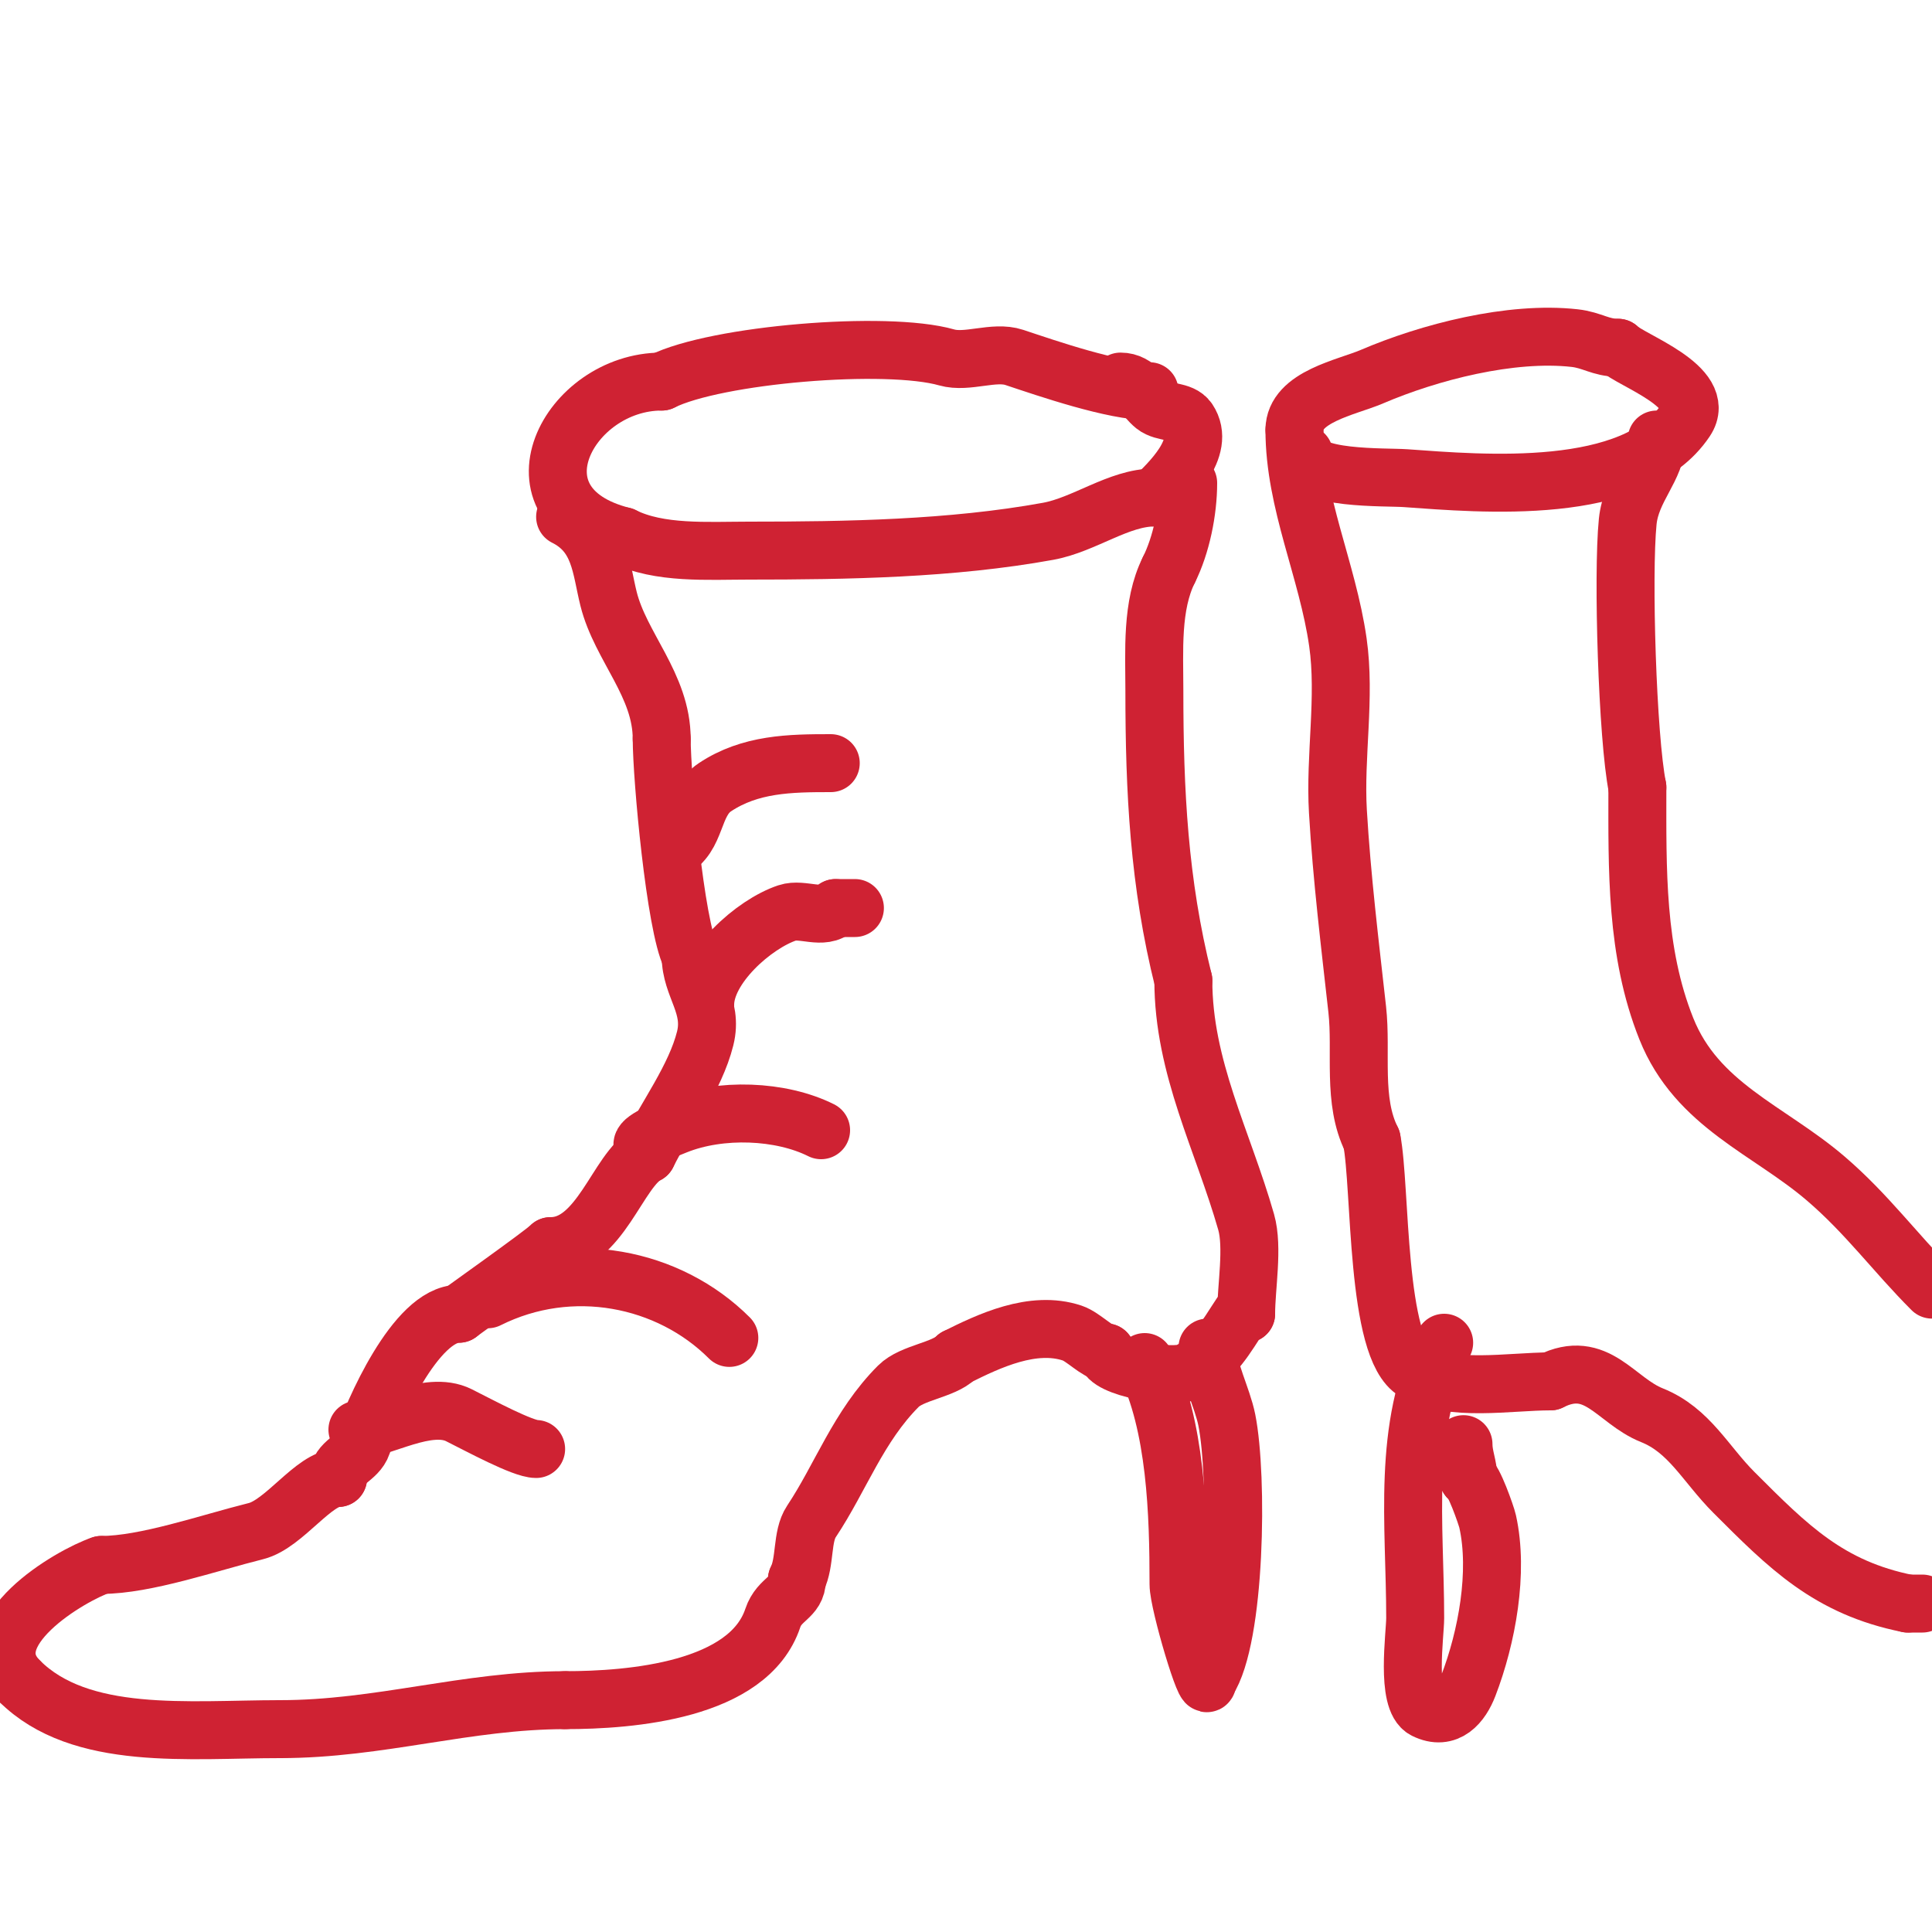 <svg viewBox='0 0 400 400' version='1.1' xmlns='http://www.w3.org/2000/svg' xmlns:xlink='http://www.w3.org/1999/xlink'><g fill='none' stroke='#cf2233' stroke-width='12' stroke-linecap='round' stroke-linejoin='round'><path d='M238,81c-7.443,0 -21.017,-4.672 -28,-7c-4.211,-1.403 -9.726,1.221 -14,0c-12.492,-3.569 -47.777,-0.611 -59,5'/><path d='M137,79c-19.27,0 -32.921,25.77 -8,32'/><path d='M129,111c7.464,3.732 17.609,3 26,3c20.366,0 41.977,-0.359 62,-4c7.521,-1.368 14.643,-7 22,-7'/><path d='M239,103c2.998,-2.998 10.857,-10.214 7,-16c-1.408,-2.112 -5.018,-1.414 -7,-3c-2.058,-1.646 -3.535,-5 -7,-5'/><path d='M117,107c7.305,3.653 7.38,10.52 9,17c2.485,9.939 11,17.868 11,29'/><path d='M137,153c0,7.949 2.808,38.617 6,45'/><path d='M143,198c0,6.275 4.716,10.137 3,17c-2.035,8.138 -8.09,16.181 -12,24'/><path d='M134,239c-6.079,3.039 -9.693,19 -20,19'/><path d='M114,258c-1.636,1.636 -19,13.91 -19,14'/><path d='M95,272c-9,0 -17.885,20.655 -20,27c-1.026,3.078 -5,3.662 -5,7'/><path d='M70,306c-4.996,0 -11.158,9.539 -17,11c-9.898,2.474 -22.87,7 -32,7'/><path d='M21,324c-6.375,2.125 -26.849,14.151 -17,24'/><path d='M4,348c12.632,12.632 35.173,10 54,10'/><path d='M58,358c20.612,0 38.621,-6 59,-6'/><path d='M117,352c13.645,0 37.985,-1.954 43,-17c1.369,-4.106 5,-4.15 5,-8'/><path d='M165,327c1.82,-3.64 0.907,-8.861 3,-12c6.057,-9.086 9.706,-19.706 18,-28c2.851,-2.851 9.323,-3.323 12,-6'/><path d='M198,281c6.705,-3.352 15.848,-7.718 24,-5c2.309,0.77 5.22,4 7,4'/><path d='M229,280c0,3.221 13.849,5.575 17,4c5.593,-2.797 7.68,-7.021 11,-12c0.185,-0.277 0.667,0 1,0'/><path d='M258,272c0,-5.493 1.502,-13.743 0,-19c-4.814,-16.85 -13,-32.01 -13,-50'/><path d='M245,203c-5.058,-20.231 -6,-39.193 -6,-60c0,-8.158 -0.67,-17.66 3,-25'/><path d='M242,118c2.579,-5.158 4,-12.176 4,-18'/><path d='M237,282c6.501,13.002 7,31.554 7,46c0,3.994 6,23.874 6,20'/><path d='M250,348c5.908,-8.862 6.325,-42.374 4,-54c-0.953,-4.766 -4,-10.349 -4,-15'/><path d='M74,296c4.786,0 14.603,-6.198 21,-3c4.331,2.165 13.26,7 16,7'/><path d='M111,300'/><path d='M101,269c17.227,-8.613 37.484,-4.516 50,8'/><path d='M133,237c0,-1.284 5.414,-3.366 7,-4c9.189,-3.676 21.684,-3.158 30,1'/><path d='M146,208c0,-7.756 10.08,-16.693 17,-19c3.153,-1.051 7.451,1.549 10,-1'/><path d='M173,188c1.333,0 2.667,0 4,0'/><path d='M139,176c5.431,-2.715 4.185,-9.79 9,-13c7.323,-4.882 15.592,-5 24,-5'/><path d='M270,94c0,5.354 16.858,4.704 21,5c15.73,1.124 47.351,3.974 58,-12c4.631,-6.946 -11.364,-12.364 -14,-15'/><path d='M335,72c-3.642,0 -5.32,-1.591 -9,-2c-13.209,-1.468 -30.068,2.886 -42,8c-5.117,2.193 -16,4.141 -16,11'/><path d='M268,89c0,15.063 6.845,28.915 9,44c1.624,11.366 -0.675,23.524 0,35c0.81,13.763 2.483,27.349 4,41c0.987,8.879 -1.059,18.882 3,27'/><path d='M284,236c1.928,9.641 0.78,43.303 9,48c7.431,4.246 19.516,2 28,2'/><path d='M321,286c9.62,-4.81 13.42,3.968 21,7c7.769,3.108 11.083,10.083 17,16c11.236,11.236 19.608,19.722 36,23'/><path d='M395,332l3,0'/><path d='M400,267c-7.74,-7.74 -13.424,-15.649 -22,-23c-11.749,-10.071 -26.66,-15.149 -33,-31c-6.389,-15.974 -6,-33.065 -6,-50'/><path d='M339,163c-2.056,-10.279 -3.107,-43.925 -2,-55c0.694,-6.939 6,-11.128 6,-17'/><path d='M299,278c-8.827,17.653 -6,37.426 -6,57c0,3.422 -1.981,17.01 2,19c4.691,2.346 7.573,-1.29 9,-5c3.859,-10.034 6.331,-23.509 4,-34c-0.285,-1.283 -3.01,-9 -4,-9'/><path d='M304,306c0,-2.506 -1,-4.424 -1,-7'/></g>
</svg>